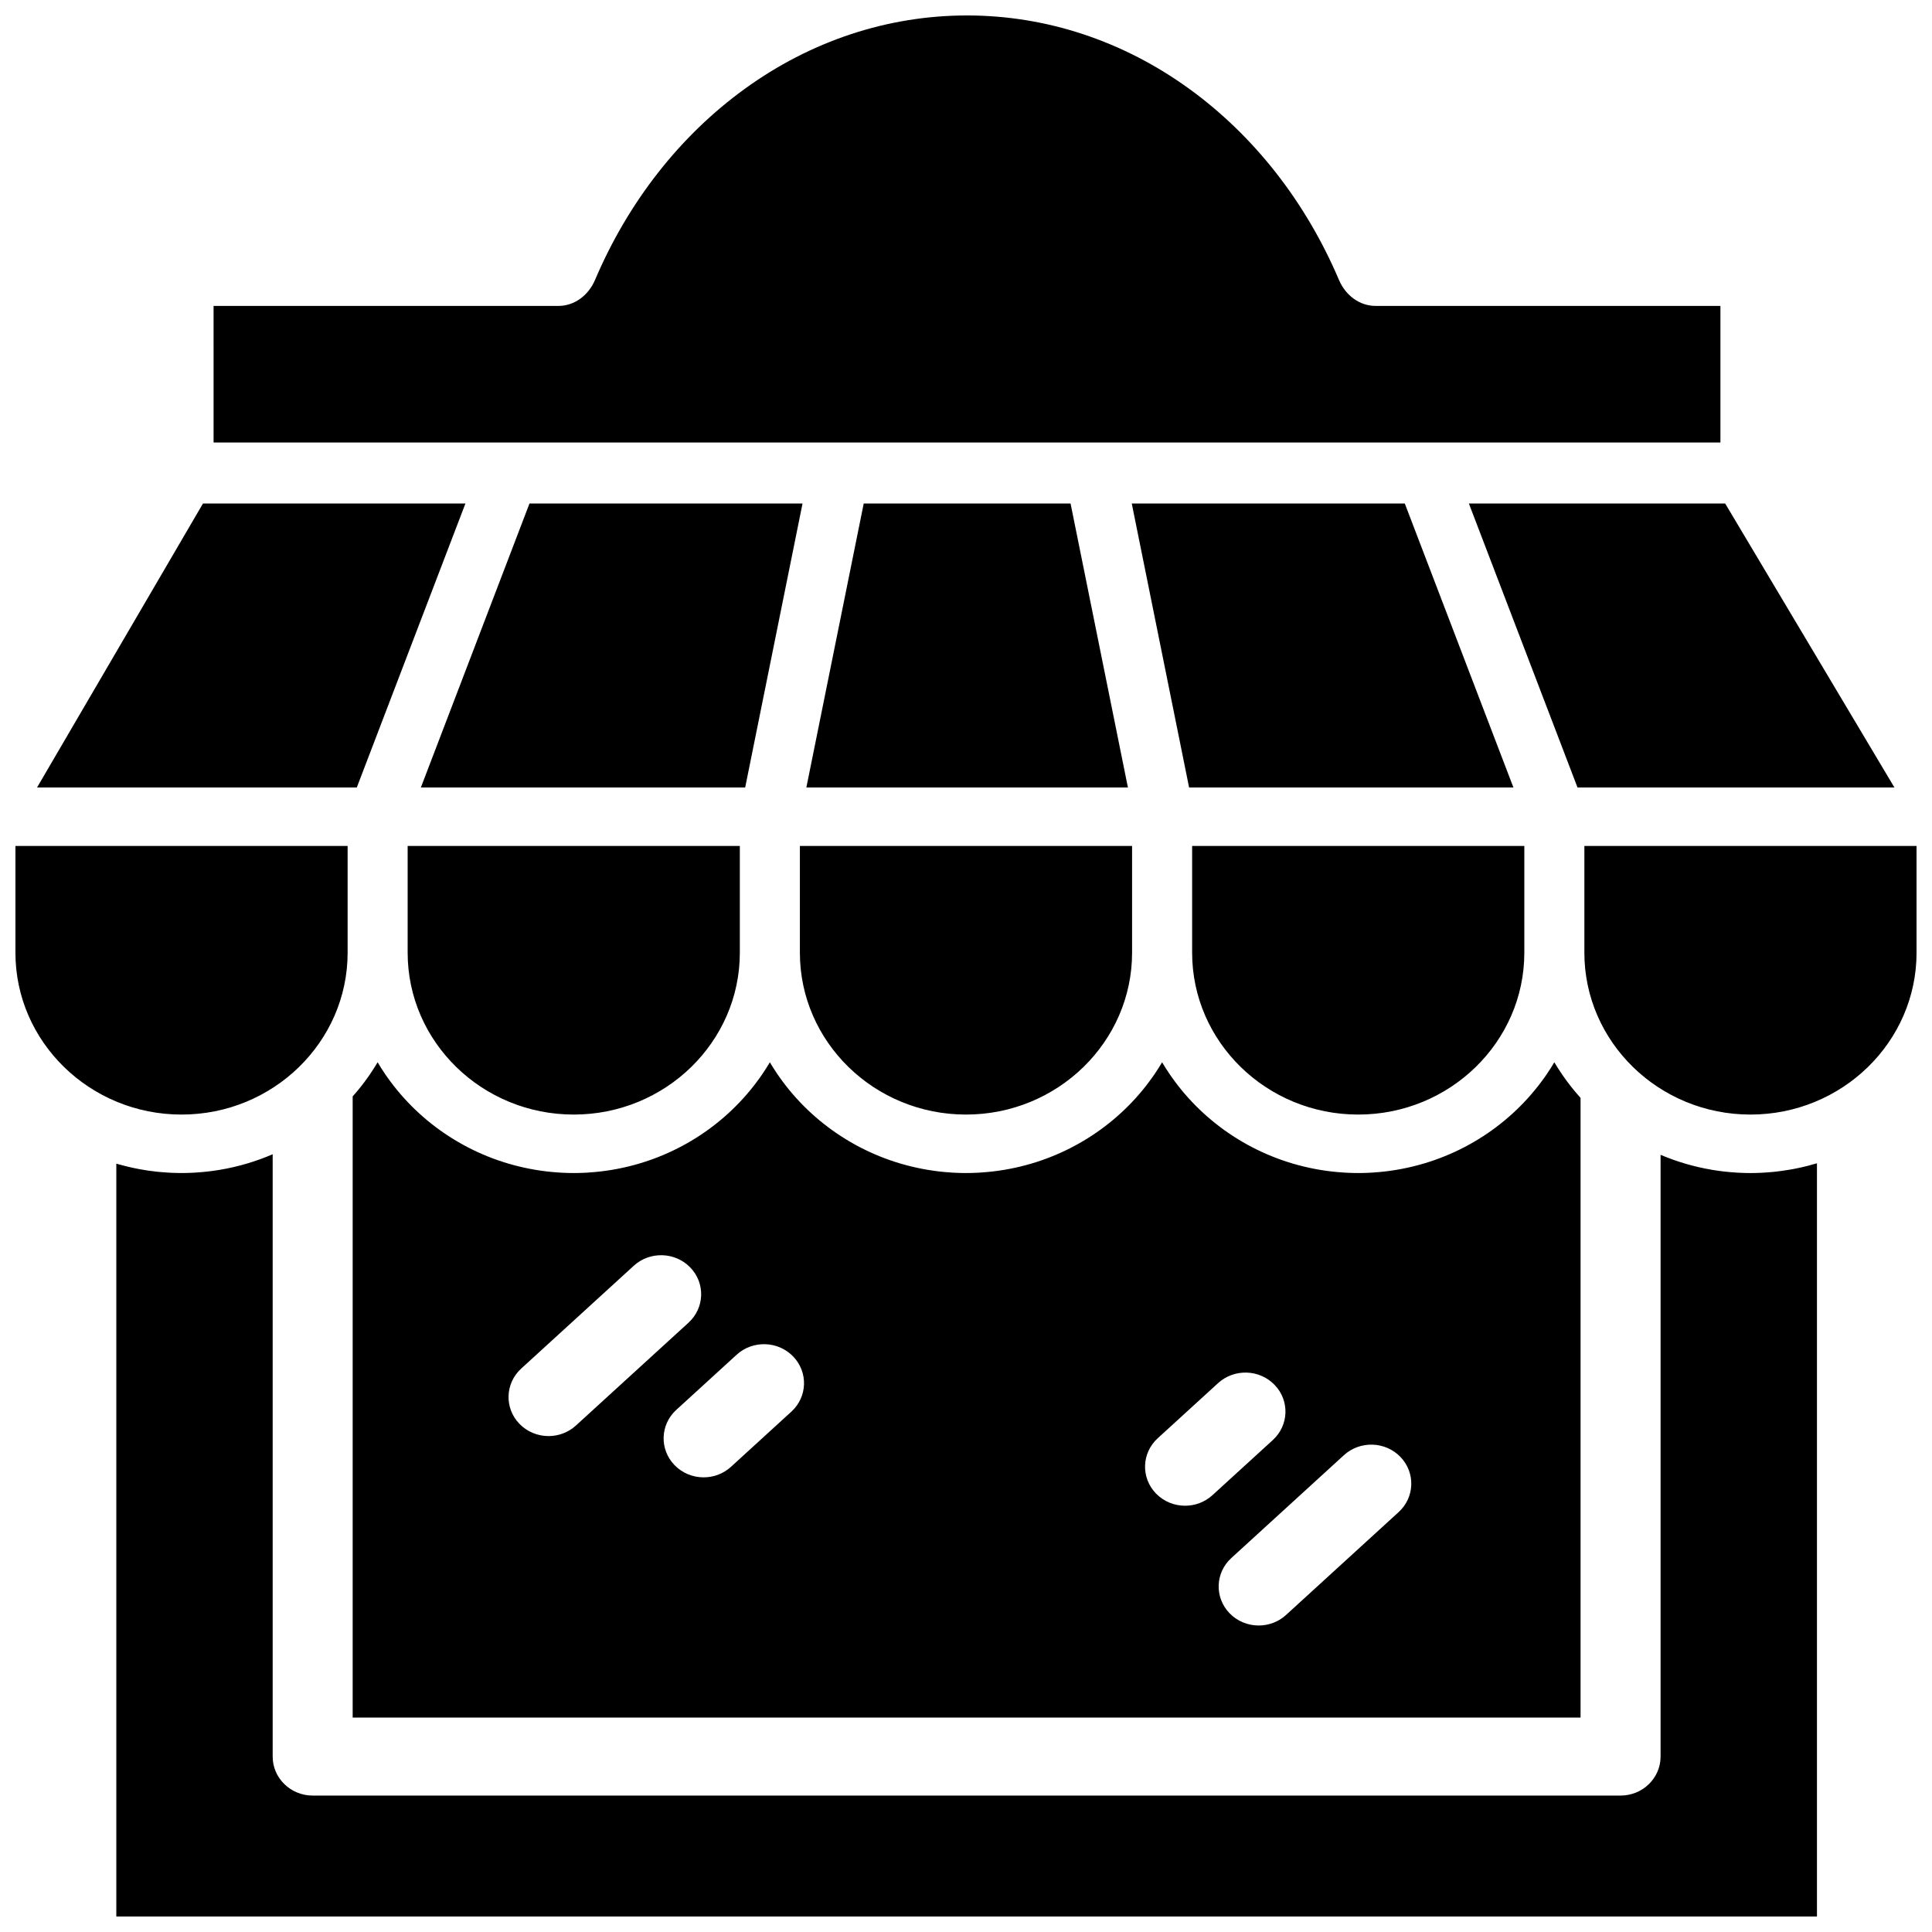 <?xml version="1.0" encoding="UTF-8"?>
<!-- Uploaded to: SVG Repo, www.svgrepo.com, Generator: SVG Repo Mixer Tools -->
<svg width="800px" height="800px" version="1.1" viewBox="144 144 512 512" xmlns="http://www.w3.org/2000/svg">
 <defs>
  <clipPath id="a">
   <path d="m148.09 148.09h503.81v503.81h-503.81z"/>
  </clipPath>
 </defs>
 <g clip-path="url(#a)">
  <path d="m200.6 261.27h399.33v-36.199h-91.391c-4.137 0-7.906-2.68-9.699-6.894-8.801-20.68-22.504-38.176-39.629-50.598-17.578-12.746-37.957-19.484-58.945-19.484s-41.371 6.738-58.945 19.484c-17.129 12.422-30.832 29.918-39.629 50.598-1.793 4.215-5.566 6.894-9.699 6.894h-91.395zm445.44 91.418h-83.984l-28.789-75.258h67.922zm-289.36-75.258-15.199 75.258h-85.945l28.785-75.258zm16.215 0h54.816l15.199 75.258h-85.215zm86.227 75.258-15.195-75.258h72.355l28.789 75.258zm-261.33-75.258h69.551l-28.789 75.258h-84.734zm-5.684 161.94h-0.004c-24.27 0-44.016-19.242-44.016-42.895v-28.285h88.035v28.285c0 23.652-19.746 42.895-44.016 42.895m103.94 0c-24.27 0-44.016-19.242-44.016-42.895v-28.285h88.031v28.285c0 23.652-19.742 42.895-44.016 42.895m103.95 0c-24.273 0-44.02-19.242-44.02-42.895v-28.285h88.035v28.285c0 23.652-19.746 42.895-44.016 42.895m103.95 0h-0.004c-24.27 0-44.016-19.242-44.016-42.895v-28.285h88.035v28.285c0 23.652-19.746 42.895-44.016 42.895m147.96-42.895c0 23.652-19.746 42.895-44.016 42.895s-44.016-19.242-44.016-42.895v-28.285h88.031zm-369.79 110.22 29.84-27.258c4.273-3.902 10.988-3.691 14.992 0.473 4.008 4.164 3.789 10.703-0.48 14.609l-29.84 27.258c-2.047 1.867-4.652 2.797-7.254 2.797-2.828 0-5.652-1.098-7.738-3.269-4.008-4.164-3.789-10.703 0.48-14.609zm57.098-3.676c4.277-3.906 10.988-3.695 14.992 0.469 4.008 4.168 3.793 10.707-0.48 14.609l-16 14.617c-2.047 1.871-4.652 2.797-7.254 2.797-2.828 0-5.652-1.098-7.738-3.266-4.004-4.168-3.789-10.707 0.484-14.609zm111.59 22.137 15.996-14.613c4.273-3.906 10.988-3.695 14.992 0.473 4.008 4.164 3.789 10.703-0.48 14.609l-16 14.613c-2.047 1.867-4.652 2.797-7.254 2.797-2.828 0-5.652-1.098-7.738-3.269-4.008-4.164-3.789-10.703 0.484-14.609zm49.344 4.484c4.273-3.906 10.984-3.695 14.992 0.469 4.004 4.168 3.789 10.707-0.484 14.609l-29.84 27.262c-2.043 1.867-4.648 2.793-7.25 2.793-2.828 0-5.652-1.094-7.738-3.266-4.008-4.164-3.793-10.703 0.48-14.609zm62.715 69.535v-164.23c-1.242-1.375-2.418-2.805-3.519-4.289-0.191-0.258-0.379-0.516-0.562-0.773-0.262-0.359-0.523-0.723-0.773-1.09-0.398-0.574-0.781-1.16-1.156-1.75-0.184-0.297-0.367-0.594-0.547-0.891-0.129-0.215-0.262-0.422-0.391-0.637-0.125 0.211-0.258 0.418-0.387 0.629-0.184 0.301-0.363 0.602-0.551 0.898-0.375 0.59-0.758 1.176-1.152 1.75-0.254 0.371-0.516 0.73-0.777 1.094-0.184 0.258-0.371 0.512-0.559 0.766-9.004 12.109-22.648 20.727-38.375 23.359-0.078 0.012-0.152 0.027-0.23 0.039-0.539 0.09-1.078 0.168-1.621 0.242-0.406 0.059-0.82 0.105-1.23 0.156-0.516 0.059-1.035 0.113-1.555 0.16-0.672 0.062-1.348 0.113-2.023 0.152-0.281 0.016-0.566 0.031-0.848 0.043-0.863 0.039-1.73 0.062-2.602 0.062h-0.059-0.062c-0.871 0-1.738-0.023-2.602-0.062-0.281-0.012-0.562-0.027-0.848-0.043-0.676-0.039-1.352-0.09-2.023-0.152-0.52-0.047-1.039-0.102-1.559-0.16-0.41-0.051-0.816-0.098-1.227-0.156-0.543-0.074-1.086-0.152-1.621-0.242-0.078-0.012-0.152-0.027-0.227-0.039-15.734-2.633-29.383-11.254-38.387-23.367-0.184-0.246-0.363-0.496-0.539-0.742-0.266-0.371-0.535-0.738-0.793-1.113-0.391-0.574-0.773-1.152-1.145-1.738-0.191-0.305-0.379-0.613-0.566-0.922-0.125-0.203-0.254-0.406-0.375-0.613-0.129 0.219-0.27 0.434-0.402 0.652-0.176 0.289-0.348 0.578-0.531 0.863-0.379 0.598-0.766 1.188-1.164 1.773-0.246 0.355-0.504 0.711-0.758 1.062-0.191 0.27-0.383 0.535-0.582 0.797-0.305 0.41-0.609 0.816-0.926 1.215-0.004 0.008-0.008 0.016-0.016 0.023-9 11.453-22.246 19.566-37.426 22.109-0.074 0.012-0.152 0.027-0.227 0.039-0.539 0.09-1.078 0.168-1.625 0.242-0.406 0.059-0.816 0.105-1.23 0.156-0.516 0.059-1.031 0.113-1.551 0.16-0.672 0.062-1.348 0.113-2.027 0.152-0.281 0.016-0.562 0.031-0.848 0.043-0.863 0.039-1.727 0.062-2.598 0.062h-0.062-0.062c-0.871 0-1.738-0.023-2.598-0.062-0.285-0.012-0.566-0.027-0.852-0.043-0.676-0.039-1.348-0.09-2.023-0.152-0.52-0.047-1.039-0.102-1.555-0.16-0.41-0.051-0.82-0.098-1.23-0.156-0.543-0.074-1.082-0.152-1.621-0.242-0.078-0.012-0.152-0.027-0.227-0.039-15.73-2.633-29.379-11.254-38.387-23.367-0.18-0.246-0.363-0.496-0.539-0.742-0.266-0.371-0.535-0.738-0.793-1.113-0.391-0.574-0.77-1.152-1.141-1.738-0.195-0.305-0.379-0.613-0.566-0.922-0.125-0.203-0.258-0.406-0.379-0.613-0.129 0.219-0.266 0.434-0.398 0.652-0.18 0.289-0.352 0.578-0.535 0.863-0.375 0.598-0.766 1.188-1.164 1.773-0.246 0.355-0.504 0.711-0.758 1.062-0.191 0.27-0.383 0.535-0.582 0.797-0.301 0.41-0.609 0.816-0.922 1.215-0.008 0.008-0.012 0.016-0.02 0.023-9 11.453-22.242 19.566-37.422 22.109-0.078 0.012-0.152 0.027-0.23 0.039-0.539 0.09-1.078 0.168-1.621 0.242-0.41 0.059-0.82 0.105-1.23 0.156-0.52 0.059-1.035 0.113-1.555 0.16-0.672 0.062-1.348 0.113-2.023 0.152-0.281 0.016-0.566 0.031-0.852 0.043-0.859 0.039-1.727 0.062-2.598 0.062h-0.062-0.062c-0.867 0-1.734-0.023-2.598-0.062-0.285-0.012-0.566-0.027-0.848-0.043-0.68-0.039-1.352-0.09-2.023-0.152-0.523-0.047-1.039-0.102-1.559-0.16-0.41-0.051-0.82-0.098-1.227-0.156-0.547-0.074-1.086-0.152-1.625-0.242-0.074-0.012-0.148-0.027-0.223-0.039-15.734-2.633-29.383-11.254-38.387-23.367-0.184-0.246-0.363-0.496-0.543-0.742-0.266-0.371-0.531-0.738-0.793-1.113-0.391-0.574-0.77-1.152-1.141-1.738-0.191-0.305-0.379-0.613-0.566-0.922-0.125-0.203-0.254-0.406-0.375-0.613-0.133 0.219-0.27 0.434-0.402 0.652-0.176 0.289-0.352 0.578-0.531 0.863-0.379 0.598-0.766 1.188-1.168 1.773-0.246 0.355-0.5 0.711-0.754 1.062-0.191 0.27-0.387 0.535-0.582 0.797-0.305 0.41-0.609 0.816-0.926 1.215-0.004 0.008-0.012 0.016-0.016 0.023-0.715 0.91-1.465 1.789-2.234 2.652v164.62zm60.785-146.37c-0.102 0.027-0.203 0.059-0.305 0.086-0.539 0.141-1.09 0.27-1.637 0.395-0.289 0.066-0.578 0.133-0.867 0.195-0.527 0.113-1.051 0.223-1.586 0.32-0.34 0.066-0.68 0.121-1.02 0.18-0.711 0.121-1.422 0.23-2.141 0.328-0.562 0.074-1.129 0.148-1.695 0.211-0.375 0.039-0.75 0.07-1.129 0.102-0.57 0.051-1.141 0.094-1.711 0.129-0.324 0.02-0.645 0.039-0.969 0.055-0.875 0.035-1.75 0.062-2.625 0.062-0.023 0-0.051 0.004-0.078 0.004-0.02 0-0.039-0.004-0.062-0.004-0.867 0-1.734-0.023-2.598-0.062-0.285-0.012-0.566-0.027-0.848-0.043-0.68-0.039-1.352-0.09-2.023-0.152-0.523-0.047-1.039-0.102-1.559-0.16-0.41-0.051-0.82-0.098-1.227-0.156-0.543-0.074-1.086-0.152-1.625-0.242-0.074-0.012-0.148-0.027-0.223-0.039-4.766-0.797-9.336-2.152-13.648-3.977v159.47c0 5.707-4.746 10.336-10.605 10.336h-346.6c-5.856 0-10.605-4.629-10.605-10.336v-159.62c-4.41 1.898-9.094 3.305-13.98 4.121-0.078 0.012-0.152 0.027-0.23 0.039-0.535 0.09-1.078 0.168-1.621 0.242-0.406 0.059-0.82 0.105-1.23 0.156-0.516 0.059-1.031 0.113-1.555 0.16-0.672 0.062-1.348 0.113-2.023 0.152-0.281 0.016-0.562 0.031-0.848 0.043-0.863 0.039-1.73 0.062-2.602 0.062-0.02 0-0.039 0.004-0.059 0.004-0.027 0-0.051-0.004-0.078-0.004-0.871 0-1.742-0.027-2.613-0.062-0.316-0.016-0.633-0.035-0.945-0.051-0.586-0.035-1.168-0.078-1.75-0.133-0.355-0.027-0.711-0.059-1.062-0.094-0.777-0.082-1.547-0.18-2.316-0.289-0.48-0.07-0.953-0.152-1.426-0.23-0.363-0.059-0.723-0.121-1.082-0.188-0.508-0.094-1.016-0.195-1.52-0.305-0.309-0.062-0.613-0.137-0.918-0.207-0.922-0.211-1.836-0.441-2.742-0.695-0.277-0.078-0.559-0.148-0.836-0.227v199.51h450.69v-199.61c-0.617 0.184-1.242 0.352-1.863 0.516" fill-rule="evenodd"/>
 </g>
</svg>